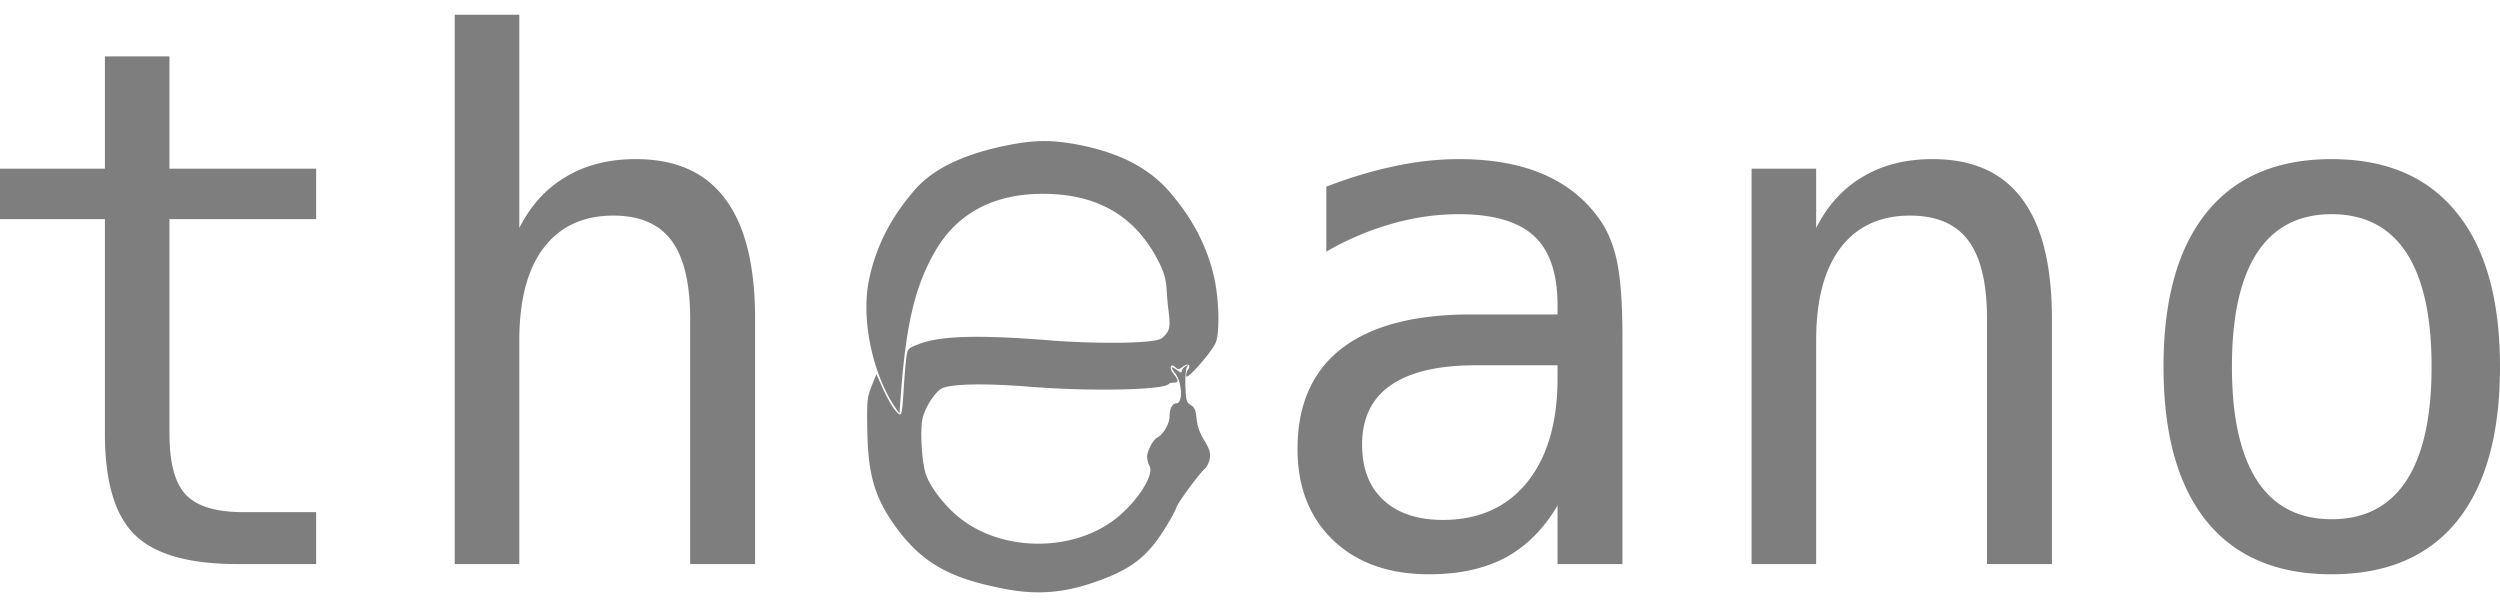 <?xml version="1.0" encoding="UTF-8"?> <svg xmlns="http://www.w3.org/2000/svg" width="150" height="36" fill="none"><path d="M10.168 3.383v6.736h8.8v3.029h-8.8v12.879c0 1.75.33 2.972.99 3.664.66.692 1.81 1.038 3.452 1.038h4.358v3.114h-4.737c-2.905 0-4.954-.586-6.147-1.758-1.193-1.172-1.79-3.192-1.79-6.058V13.148H0v-3.029h6.294V3.383h3.874zm35.137 15.76v14.7H41.41v-14.7c0-2.133-.371-3.7-1.116-4.703-.743-1.003-1.908-1.504-3.494-1.504-1.81 0-3.207.65-4.19 1.949-.968 1.285-1.452 3.135-1.452 5.55v13.408h-3.874V.883h3.874v12.794c.688-1.355 1.62-2.379 2.8-3.07 1.179-.707 2.575-1.06 4.19-1.06 2.4 0 4.189.798 5.368 2.394 1.192 1.581 1.79 3.982 1.79 7.201zm44.526 2.774h-1.284c-2.26 0-3.965.403-5.116 1.208-1.136.79-1.705 1.977-1.705 3.558 0 1.427.428 2.535 1.285 3.326.856.79 2.042 1.186 3.558 1.186 2.133 0 3.81-.741 5.031-2.224 1.22-1.497 1.838-3.559 1.853-6.185v-.869H89.83zm7.516-1.61v13.536h-3.894v-3.516c-.829 1.412-1.874 2.457-3.137 3.135-1.25.664-2.772.995-4.569.995-2.4 0-4.316-.678-5.747-2.033-1.432-1.37-2.148-3.199-2.148-5.487 0-2.64.877-4.646 2.632-6.015 1.768-1.37 4.358-2.055 7.769-2.055h5.2v-.614c-.015-1.893-.492-3.262-1.432-4.11-.94-.86-2.442-1.292-4.505-1.292-1.32 0-2.653.19-4 .572a17.38 17.38 0 00-3.937 1.674v-3.898c1.432-.55 2.8-.96 4.105-1.229a18.286 18.286 0 013.832-.423c1.95 0 3.614.29 4.989.868 1.39.58 2.512 1.448 3.369 2.606.533.706.912 1.581 1.137 2.626.224 1.031.337 2.585.337 4.66zm25.769-1.165v14.7h-3.895v-14.7c0-2.132-.372-3.7-1.116-4.702-.744-1.003-1.909-1.504-3.495-1.504-1.81 0-3.207.65-4.189 1.949-.968 1.285-1.452 3.135-1.452 5.55v13.408h-3.874V10.119h3.874v3.558c.687-1.355 1.62-2.379 2.799-3.07 1.179-.707 2.576-1.06 4.19-1.06 2.4 0 4.189.798 5.368 2.394 1.193 1.581 1.79 3.982 1.79 7.201zm16.779-6.29c-1.965 0-3.453.77-4.464 2.308-1.01 1.54-1.515 3.82-1.515 6.842 0 3.008.505 5.289 1.515 6.842 1.011 1.54 2.499 2.309 4.464 2.309 1.979 0 3.473-.77 4.484-2.31 1.01-1.552 1.516-3.833 1.516-6.841 0-3.022-.506-5.303-1.516-6.842-1.011-1.539-2.505-2.309-4.484-2.309zm0-3.305c3.27 0 5.768 1.066 7.494 3.198 1.741 2.133 2.611 5.218 2.611 9.257 0 4.053-.863 7.146-2.59 9.278-1.726 2.118-4.231 3.177-7.515 3.177-3.27 0-5.769-1.059-7.495-3.177-1.726-2.132-2.589-5.225-2.589-9.278 0-4.039.863-7.124 2.589-9.257 1.726-2.132 4.225-3.198 7.495-3.198zM60.147 35.308c-3.086-.616-4.891-1.462-6.63-4.02-1.261-1.857-1.464-3.378-1.488-5.994-.012-1.25.023-1.52.271-2.137l.285-.706.338.754c.39.867.771 1.48 1.022 1.642.15.097.188-.105.269-1.39.051-.826.128-1.738.17-2.026.077-.524.08-.526.75-.788 1.28-.5 3.66-.564 7.948-.213 1.965.161 6.194.25 6.643-.15.466-.414.522-.603.375-1.74-.174-1.34.01-1.645-.542-2.764-1.434-2.902-3.812-4.139-6.957-4.147-2.833-.007-5.106 1.057-6.48 3.428-1.208 2.085-1.747 4.32-2.066 8.568l-.089 1.192-.269-.397c-1.288-1.9-2.087-5.22-1.533-7.744.43-1.955 1.305-3.654 2.727-5.288 1.227-1.41 3.247-2.22 5.67-2.694 1.559-.306 2.626-.306 4.186 0 2.422.474 4.177 1.381 5.405 2.791 1.407 1.616 2.296 3.33 2.711 5.223.28 1.278.326 3.215.09 3.827-.206.536-1.727 2.28-1.778 2.04-.022-.1.022-.27.097-.378.21-.306.02-.431-.298-.198-.248.181-.29.186-.435.05-.304-.285-.415.012-.136.364.322.407.328.544.022.544-.13 0-.267.038-.304.084-.291.367-4.803.454-8.384.16-2.649-.216-4.755-.17-5.248.116-.405.235-.942 1.066-1.123 1.738-.172.64-.073 2.58.173 3.358.247.785 1.125 1.93 2.04 2.66 2.56 2.044 6.785 2.067 9.359.052 1.294-1.013 2.338-2.64 2.031-3.166a1.356 1.356 0 01-.14-.574c0-.334.37-1.021.614-1.139.343-.165.73-.824.73-1.243 0-.484.167-.806.418-.806.39 0 .343-1.243-.067-1.776-.314-.41-.286-.494.077-.227.235.172.306.19.306.076 0-.082.093-.207.206-.28.185-.116.195-.11.092.06-.063.106-.098.616-.079 1.135.033.856.062.96.32 1.118.231.142.295.292.348.82.045.456.181.84.46 1.298.321.529.383.73.333 1.08-.035.24-.17.52-.309.637-.306.26-1.547 1.936-1.673 2.26-.227.587-.989 1.819-1.486 2.402-.77.903-1.6 1.445-3.033 1.983-2.143.803-3.81.95-5.939.525z" fill="#7E7E7E"></path></svg> 